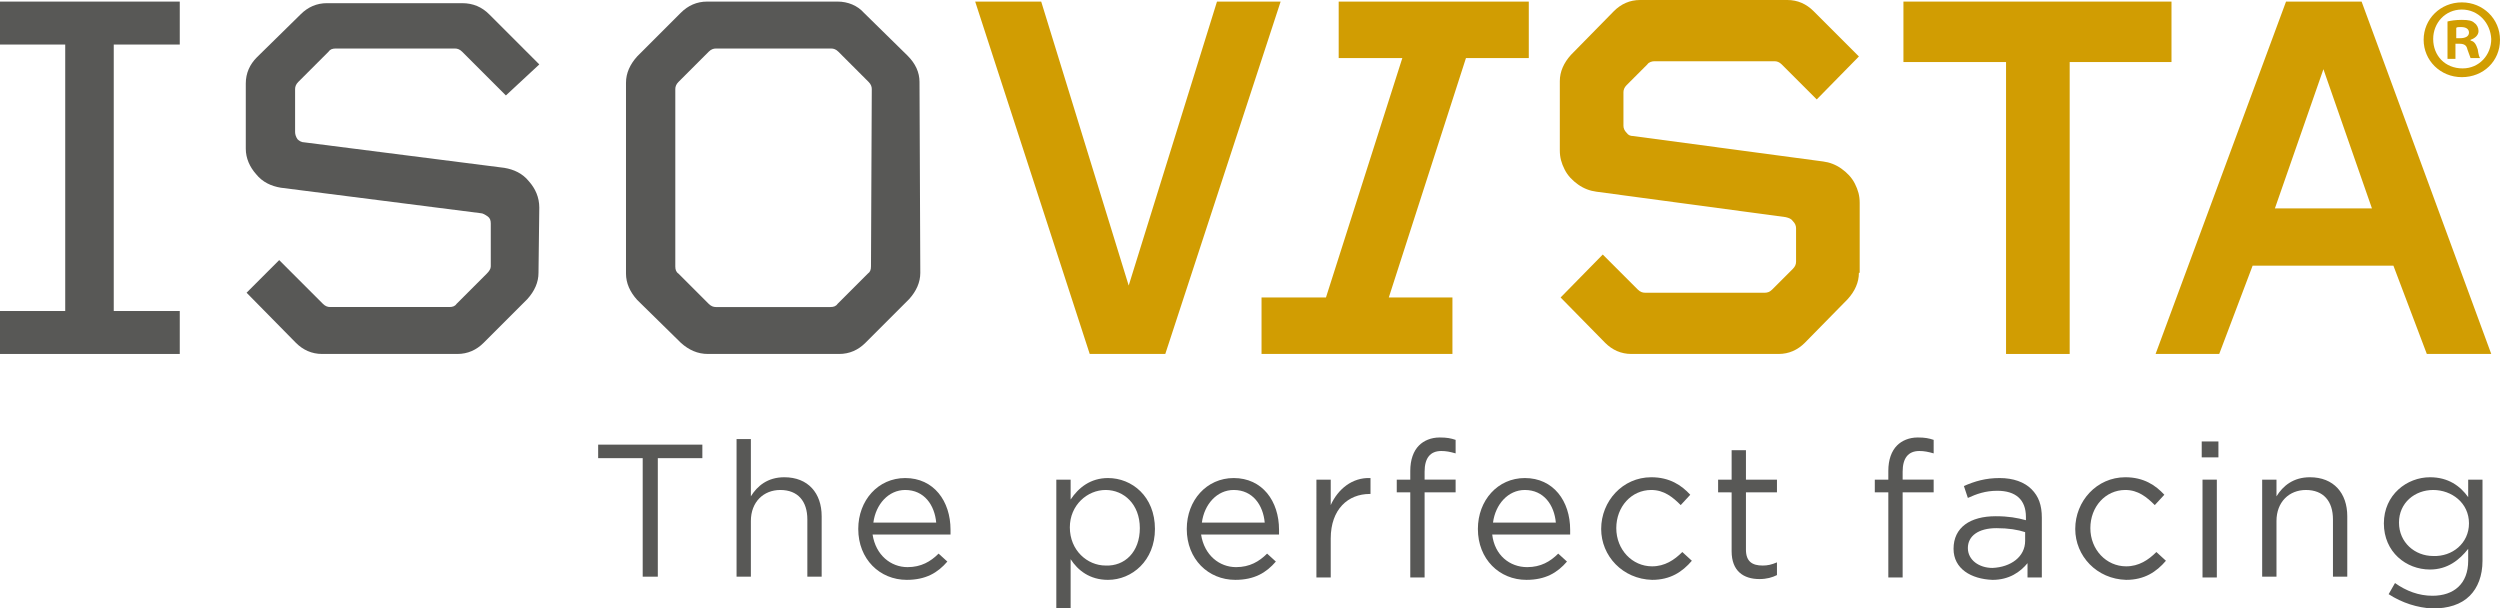 <?xml version="1.0" encoding="utf-8"?>
<!-- Generator: Adobe Illustrator 27.8.1, SVG Export Plug-In . SVG Version: 6.00 Build 0)  -->
<svg version="1.1" id="Livello_1" xmlns="http://www.w3.org/2000/svg" xmlns:xlink="http://www.w3.org/1999/xlink" x="0px" y="0px"
	 viewBox="0 0 314.3 76.5" style="enable-background:new 0 0 314.3 76.5;" xml:space="preserve">
<style type="text/css">
	.st0{fill:#585856;}
	.st1{fill:#D19D02;}
</style>
<g>
	<g>
		<polyline class="st0" points="22.6,44.5 0,44.5 0,39.1 8.2,39.1 8.2,5.6 0,5.6 0,0.2 22.6,0.2 22.6,5.6 14.3,5.6 14.3,39.1 
			22.6,39.1 22.6,44.5 		"/>
		<path class="st0" d="M67.7,34.3c0,1.2-0.5,2.3-1.4,3.3l-5.5,5.5c-0.9,0.9-2,1.4-3.3,1.4h-17c-1.3,0-2.4-0.5-3.3-1.4L31,36.8
			l4.1-4.1l5.5,5.5c0.3,0.3,0.6,0.4,0.9,0.4h15c0.4,0,0.7-0.1,0.9-0.4l3.8-3.8c0.3-0.3,0.5-0.6,0.5-0.9v-5.4c0-0.4-0.1-0.7-0.4-0.9
			c-0.3-0.2-0.6-0.4-0.9-0.4l-25.1-3.2c-1.2-0.2-2.3-0.7-3.1-1.7c-0.8-0.9-1.3-2-1.3-3.2v-8.2c0-1.3,0.5-2.4,1.4-3.3l5.5-5.4
			c0.9-0.9,2-1.4,3.3-1.4h17c1.4,0,2.5,0.5,3.4,1.4l6.3,6.3L63.6,12l-5.5-5.5c-0.3-0.3-0.6-0.4-0.9-0.4h-15c-0.4,0-0.7,0.1-0.9,0.4
			l-3.8,3.8c-0.3,0.3-0.4,0.6-0.4,0.9v5.4c0,0.3,0.1,0.6,0.3,0.9c0.2,0.2,0.5,0.4,0.9,0.4l25.1,3.2c1.2,0.2,2.3,0.7,3.1,1.7
			c0.8,0.9,1.3,2,1.3,3.3L67.7,34.3"/>
		<path class="st0" d="M115.7,34.3c0,1.2-0.5,2.3-1.4,3.3l-5.5,5.5c-0.9,0.9-2,1.4-3.3,1.4H89c-1.3,0-2.4-0.5-3.4-1.4l-5.5-5.4
			c-0.9-1-1.4-2.1-1.4-3.3v-24c0-1.2,0.5-2.3,1.4-3.3l5.5-5.5c0.9-0.9,2-1.4,3.3-1.4h16.4c1.3,0,2.5,0.5,3.3,1.4l5.5,5.4
			c1,1,1.5,2.1,1.5,3.3L115.7,34.3 M109.5,33.5l0.1-22.3c0-0.3-0.1-0.6-0.4-0.9l-3.8-3.8c-0.3-0.3-0.6-0.4-0.9-0.4H90
			c-0.3,0-0.6,0.1-0.9,0.4l-3.8,3.8c-0.3,0.3-0.4,0.6-0.4,0.9v22.3c0,0.4,0.1,0.7,0.4,0.9l3.8,3.8c0.3,0.3,0.6,0.4,0.9,0.4h14.4
			c0.4,0,0.7-0.1,0.9-0.4l3.8-3.8C109.4,34.2,109.5,33.9,109.5,33.5z"/>
		<polyline class="st1" points="161,0.2 146.5,44.5 137,44.5 122.6,0.2 130.9,0.2 141.9,35.9 153,0.2 161,0.2 		"/>
		<polyline class="st1" points="182.6,44.5 158.6,44.5 158.6,37.4 166.7,37.4 176.3,7.3 168.3,7.3 168.3,0.2 192.2,0.2 192.2,7.3 
			184.3,7.3 174.6,37.4 182.6,37.4 182.6,44.5 		"/>
		<path class="st1" d="M233.7,34.3c0,1.2-0.5,2.3-1.4,3.3l-5.4,5.5c-0.9,0.9-2,1.4-3.3,1.4h-18.5c-1.3,0-2.4-0.5-3.3-1.4l-5.6-5.7
			l5.3-5.4l4.4,4.4c0.3,0.3,0.6,0.4,0.9,0.4h15.1c0.3,0,0.6-0.1,0.9-0.4l2.6-2.6c0.3-0.3,0.4-0.6,0.4-0.9v-4.2
			c0-0.3-0.1-0.6-0.4-0.9c-0.2-0.3-0.5-0.4-0.9-0.5l-23.8-3.2c-0.8-0.1-1.6-0.4-2.3-0.9s-1.3-1.1-1.7-1.9c-0.4-0.8-0.6-1.5-0.6-2.4
			v-8.7c0-1.2,0.5-2.3,1.4-3.3l5.4-5.5c0.9-0.9,2-1.4,3.3-1.4h18.5c1.3,0,2.4,0.5,3.3,1.4l5.7,5.7l-5.3,5.4L224,8.1
			c-0.3-0.3-0.6-0.4-0.9-0.4H208c-0.3,0-0.7,0.1-0.9,0.4l-2.6,2.6c-0.3,0.3-0.4,0.6-0.4,0.9v4.2c0,0.3,0.1,0.6,0.4,0.9
			c0.2,0.3,0.5,0.4,0.8,0.4l23.9,3.2c0.8,0.1,1.6,0.4,2.3,0.9s1.3,1.1,1.7,1.9c0.4,0.8,0.6,1.5,0.6,2.4v8.8"/>
		<polyline class="st1" points="273,7.8 260.2,7.8 260.2,44.5 252.2,44.5 252.2,7.8 239.3,7.8 239.3,0.2 273,0.2 273,7.8 		"/>
		<path class="st1" d="M313.2,44.5h-8.1l-4.2-11.1h-17.7L279,44.5h-8l16.4-44.3h9.5L313.2,44.5 M298.2,26.2l-6.1-17.5L286,26.2
			H298.2z"/>
		<path class="st1" d="M309.5,0.3c2.7,0,4.8,2.1,4.8,4.7c0,2.7-2.1,4.7-4.8,4.7c-2.7,0-4.8-2.1-4.8-4.7S306.8,0.3,309.5,0.3
			L309.5,0.3 M309.5,1.2c-2.1,0-3.6,1.7-3.6,3.7c0,2.1,1.5,3.7,3.7,3.7c2.1,0,3.6-1.7,3.6-3.7C313.1,2.9,311.6,1.2,309.5,1.2
			L309.5,1.2z M308.8,7.4h-1.1V2.7c0.4-0.1,1-0.2,1.8-0.2c0.9,0,1.3,0.1,1.6,0.4c0.3,0.2,0.5,0.6,0.5,1c0,0.5-0.4,0.9-1,1.1v0.1
			c0.5,0.1,0.7,0.5,0.9,1.1c0.1,0.7,0.2,1,0.3,1.1h-1.2c-0.1-0.2-0.2-0.6-0.4-1.1c-0.1-0.5-0.4-0.7-1-0.7h-0.5v1.9H308.8z
			 M308.8,4.8h0.5c0.6,0,1.1-0.2,1.1-0.7c0-0.4-0.3-0.7-1-0.7c-0.3,0-0.5,0-0.6,0.1V4.8z"/>
	</g>
	<g>
		<path class="st0" d="M80.8,57.6h-5.6v-1.7h13.1v1.7h-5.6v14.9h-1.9V57.6z"/>
		<path class="st0" d="M92.6,55.2h1.8v7.2c0.8-1.3,2.1-2.4,4.2-2.4c3,0,4.7,2,4.7,4.9v7.6h-1.8v-7.2c0-2.3-1.2-3.7-3.4-3.7
			c-2.1,0-3.7,1.5-3.7,3.9v7h-1.8C92.6,72.5,92.6,55.2,92.6,55.2z"/>
		<path class="st0" d="M114.1,71.3c1.7,0,2.9-0.7,3.9-1.7l1.1,1c-1.2,1.4-2.7,2.3-5.1,2.3c-3.4,0-6.1-2.6-6.1-6.4
			c0-3.6,2.5-6.4,5.9-6.4c3.6,0,5.7,2.9,5.7,6.5c0,0.2,0,0.4,0,0.6h-9.8C110.1,69.8,112,71.3,114.1,71.3z M117.7,65.7
			c-0.2-2.2-1.5-4.1-3.9-4.1c-2.1,0-3.7,1.8-4,4.1H117.7z"/>
		<path class="st0" d="M132.8,60.3h1.8v2.5c1-1.5,2.5-2.7,4.7-2.7c3,0,5.9,2.3,5.9,6.4l0,0c0,4-2.9,6.4-5.9,6.4
			c-2.3,0-3.8-1.2-4.7-2.6v6.2h-1.8V60.3z M143.3,66.4L143.3,66.4c0-3-2-4.8-4.3-4.8s-4.5,1.9-4.5,4.7l0,0c0,2.9,2.2,4.8,4.5,4.8
			C141.4,71.2,143.3,69.4,143.3,66.4z"/>
		<path class="st0" d="M155.4,71.3c1.7,0,2.9-0.7,3.9-1.7l1.1,1c-1.2,1.4-2.7,2.3-5.1,2.3c-3.4,0-6.1-2.6-6.1-6.4
			c0-3.6,2.5-6.4,5.9-6.4c3.6,0,5.7,2.9,5.7,6.5c0,0.2,0,0.4,0,0.6H151C151.4,69.8,153.3,71.3,155.4,71.3z M159,65.7
			c-0.2-2.2-1.5-4.1-3.9-4.1c-2.1,0-3.7,1.8-4,4.1H159z"/>
		<path class="st0" d="M165.5,60.3h1.8v3.2c0.9-2,2.7-3.5,5-3.4v2h-0.1c-2.7,0-4.9,1.9-4.9,5.6v4.9h-1.8V60.3z"/>
		<path class="st0" d="M177.3,61.9h-1.7v-1.6h1.7v-1.1c0-1.4,0.4-2.5,1.1-3.2c0.6-0.6,1.5-1,2.6-1c0.9,0,1.4,0.1,2,0.3V57
			c-0.7-0.2-1.2-0.3-1.8-0.3c-1.4,0-2.1,0.9-2.1,2.6v1h3.9v1.6h-3.9v10.7h-1.8V61.9z"/>
		<path class="st0" d="M192,71.3c1.7,0,2.9-0.7,3.9-1.7l1.1,1c-1.2,1.4-2.7,2.3-5.1,2.3c-3.4,0-6.1-2.6-6.1-6.4
			c0-3.6,2.5-6.4,5.9-6.4c3.6,0,5.7,2.9,5.7,6.5c0,0.2,0,0.4,0,0.6h-9.8C187.9,69.8,189.8,71.3,192,71.3z M195.6,65.7
			c-0.2-2.2-1.5-4.1-3.9-4.1c-2.1,0-3.7,1.8-4,4.1H195.6z"/>
		<path class="st0" d="M201.3,66.5L201.3,66.5c0-3.5,2.7-6.5,6.3-6.5c2.3,0,3.8,1,4.9,2.2l-1.2,1.3c-1-1-2.1-1.9-3.7-1.9
			c-2.5,0-4.4,2.1-4.4,4.8l0,0c0,2.7,2,4.8,4.5,4.8c1.6,0,2.8-0.8,3.8-1.8l1.2,1.1c-1.2,1.4-2.7,2.4-5,2.4
			C204,72.8,201.3,69.9,201.3,66.5z"/>
		<path class="st0" d="M217.7,69.3v-7.4H216v-1.6h1.7v-3.7h1.8v3.7h3.9v1.6h-3.9v7.2c0,1.5,0.8,2,2.1,2c0.6,0,1.1-0.1,1.8-0.4v1.6
			c-0.6,0.3-1.3,0.5-2.2,0.5C219.2,72.8,217.7,71.8,217.7,69.3z"/>
		<path class="st0" d="M237.4,61.9h-1.7v-1.6h1.7v-1.1c0-1.4,0.4-2.5,1.1-3.2c0.6-0.6,1.5-1,2.6-1c0.9,0,1.4,0.1,2,0.3V57
			c-0.7-0.2-1.2-0.3-1.8-0.3c-1.4,0-2.1,0.9-2.1,2.6v1h3.9v1.6h-3.9v10.7h-1.8V61.9z"/>
		<path class="st0" d="M245.6,69L245.6,69c0-2.7,2.1-4.1,5.3-4.1c1.6,0,2.7,0.2,3.8,0.5V65c0-2.2-1.3-3.3-3.6-3.3
			c-1.5,0-2.6,0.4-3.7,0.9l-0.5-1.5c1.4-0.6,2.7-1,4.5-1c1.7,0,3.1,0.5,4,1.4c0.9,0.9,1.3,2,1.3,3.6v7.5h-1.8v-1.8
			c-0.9,1.1-2.3,2.1-4.4,2.1C247.8,72.8,245.6,71.5,245.6,69z M254.6,68v-1.1c-0.9-0.3-2.1-0.5-3.6-0.5c-2.3,0-3.6,1-3.6,2.5l0,0
			c0,1.5,1.4,2.5,3.1,2.5C252.8,71.3,254.6,70,254.6,68z"/>
		<path class="st0" d="M260.9,66.5L260.9,66.5c0-3.5,2.7-6.5,6.3-6.5c2.3,0,3.8,1,4.9,2.2l-1.2,1.3c-1-1-2.1-1.9-3.7-1.9
			c-2.5,0-4.4,2.1-4.4,4.8l0,0c0,2.7,2,4.8,4.5,4.8c1.6,0,2.8-0.8,3.8-1.8l1.2,1.1c-1.2,1.4-2.7,2.4-5,2.4
			C263.6,72.8,260.9,69.9,260.9,66.5z"/>
		<path class="st0" d="M276.8,55.5h2.1v2h-2.1V55.5z M276.9,60.3h1.8v12.3h-1.8V60.3z"/>
		<path class="st0" d="M284.4,60.3h1.8v2.1c0.8-1.3,2.1-2.4,4.2-2.4c3,0,4.7,2,4.7,4.9v7.6h-1.8v-7.2c0-2.3-1.2-3.7-3.4-3.7
			c-2.1,0-3.7,1.5-3.7,3.9v7h-1.8L284.4,60.3L284.4,60.3z"/>
		<path class="st0" d="M300.3,74.7l0.8-1.4c1.4,1,3,1.6,4.7,1.6c2.7,0,4.5-1.5,4.5-4.4V69c-1.1,1.4-2.6,2.6-4.8,2.6
			c-3,0-5.8-2.2-5.8-5.8l0,0c0-3.6,2.9-5.8,5.8-5.8c2.3,0,3.8,1.1,4.8,2.5v-2.2h1.8v10.2c0,1.9-0.6,3.4-1.6,4.4
			c-1.1,1.1-2.7,1.6-4.7,1.6C303.9,76.4,302,75.8,300.3,74.7z M310.4,65.8L310.4,65.8c0-2.6-2.2-4.2-4.5-4.2s-4.3,1.6-4.3,4.1l0,0
			c0,2.5,2,4.2,4.3,4.2C308.3,70,310.4,68.3,310.4,65.8z"/>
	</g>
</g>
</svg>
